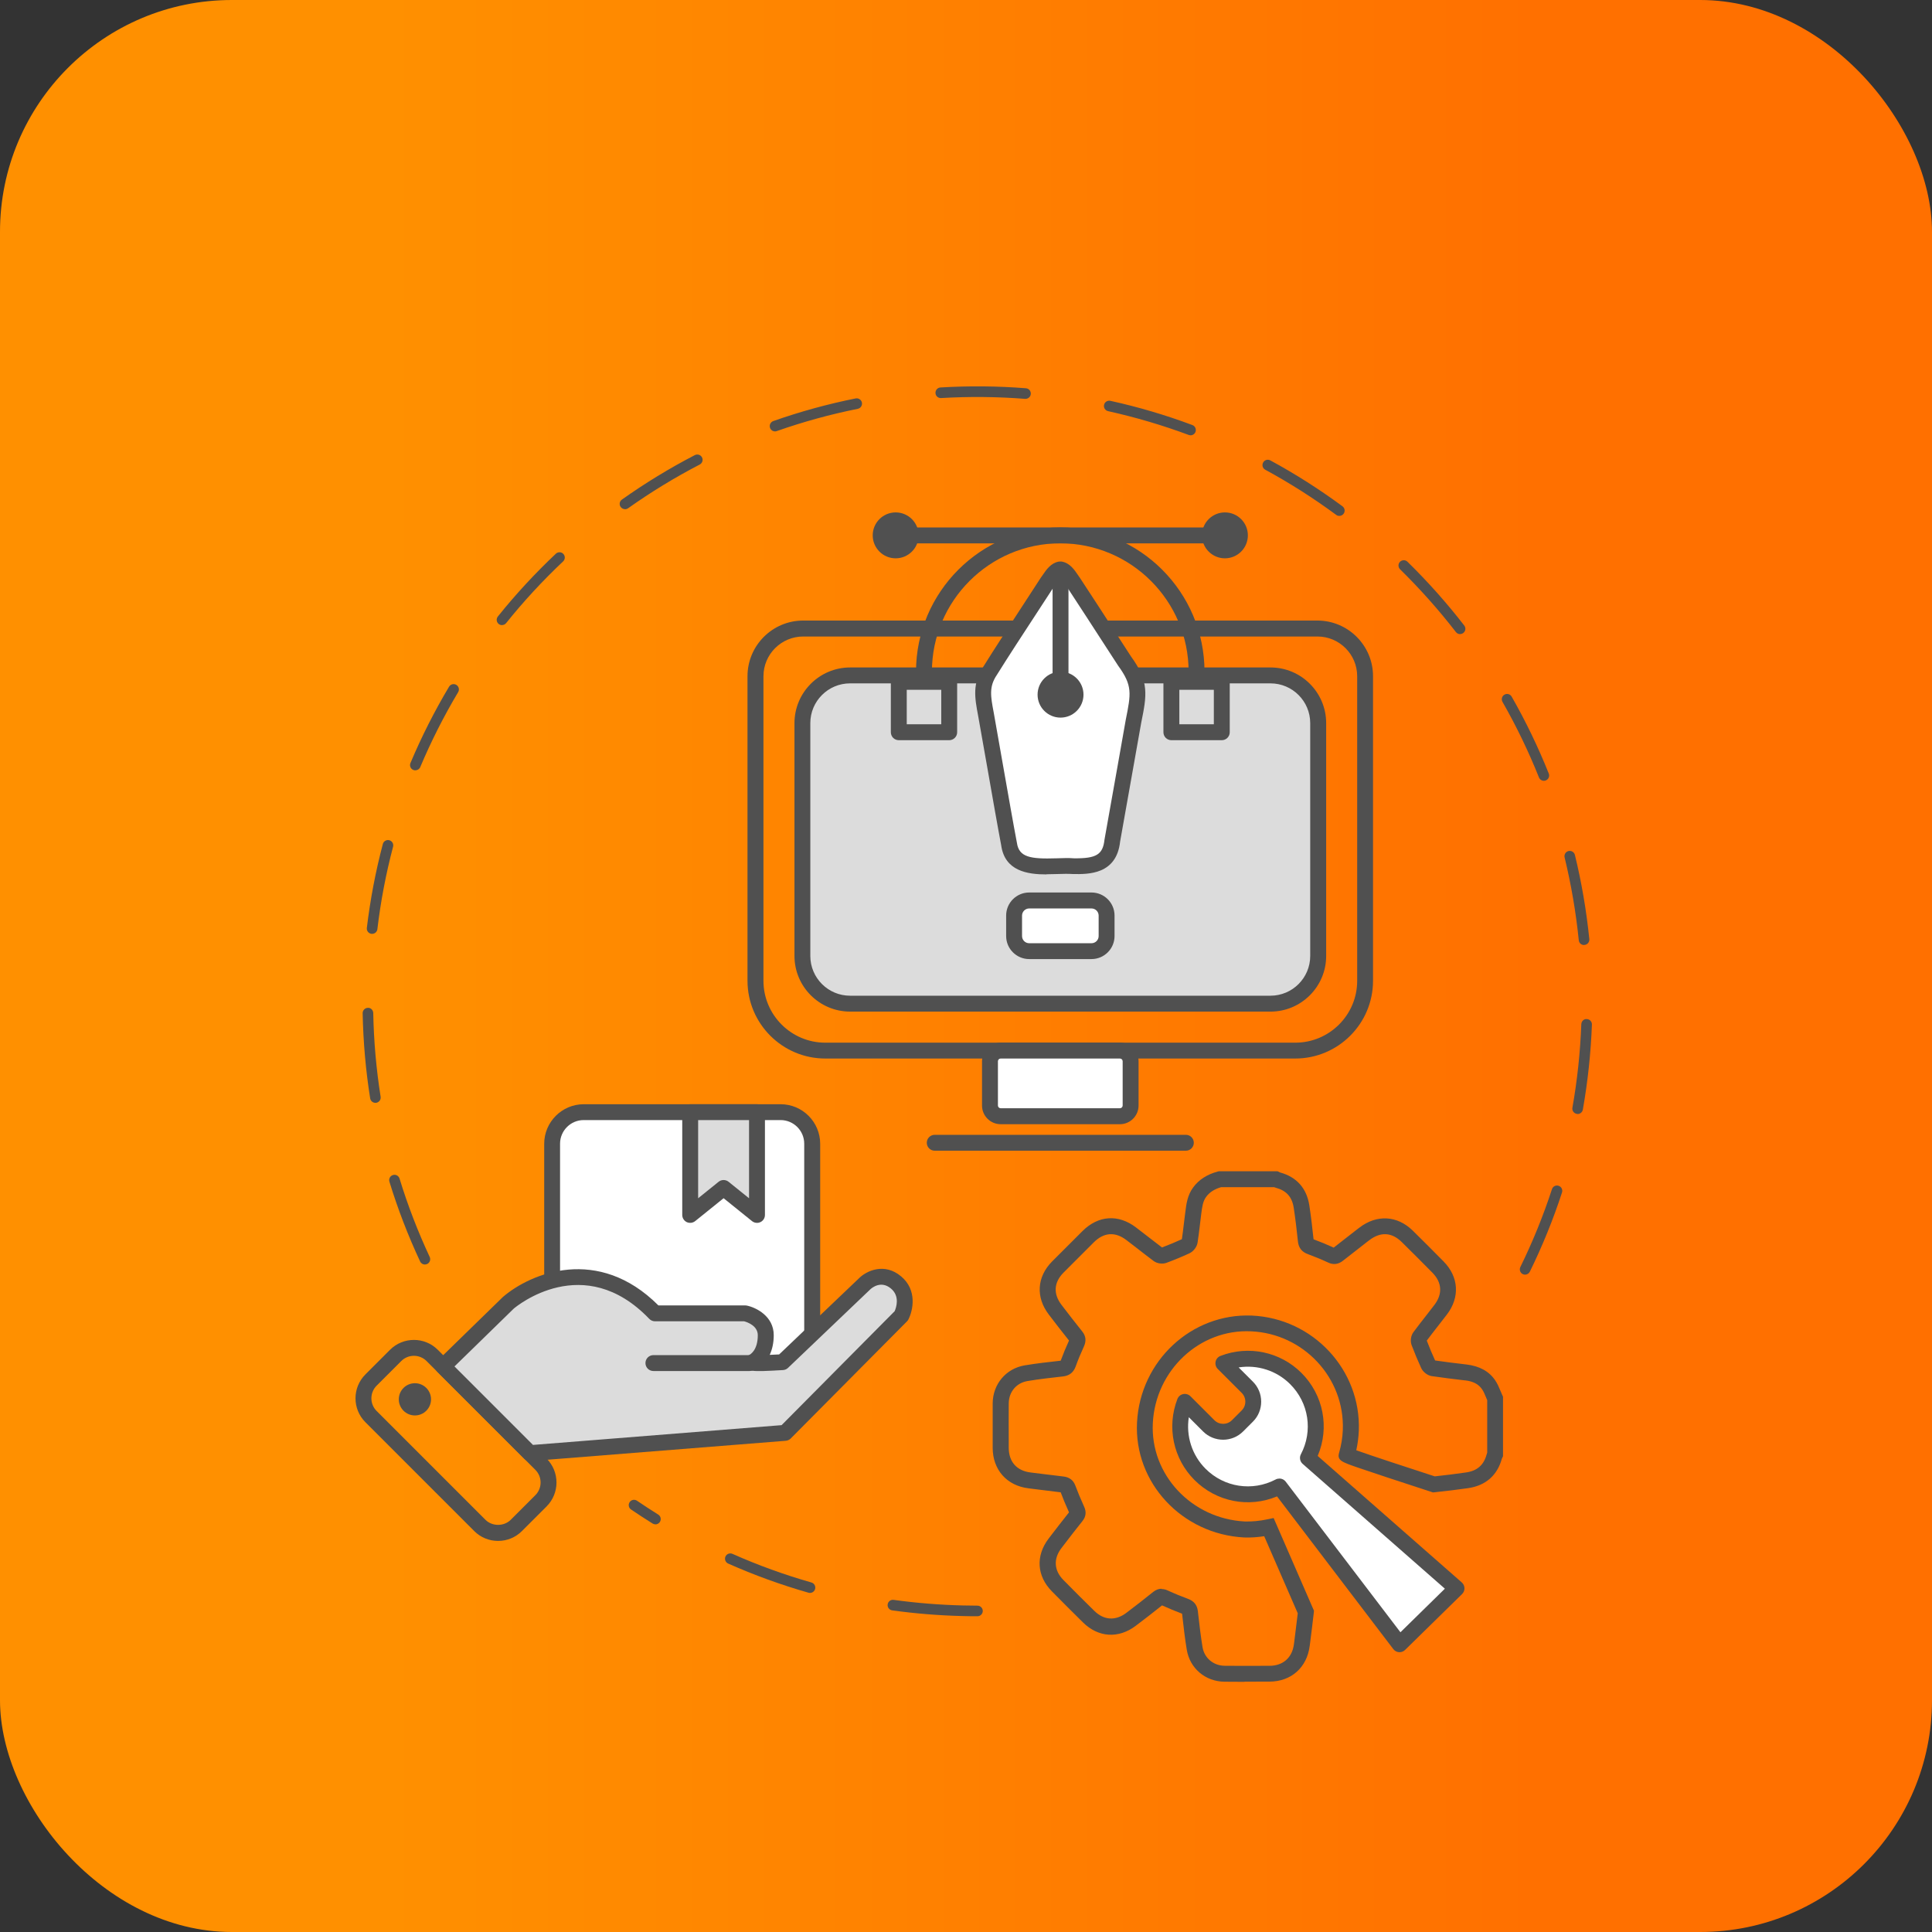 <svg width="250" height="250" viewBox="0 0 250 250" fill="none" xmlns="http://www.w3.org/2000/svg">
<rect x="0" y="0" width="250" height="250" fill="#333333" stroke="none"/>
<rect width="250" height="250" rx="30" fill="url(#paint0_linear_70_976)"/>
<g clip-path="url(#clip0_70_976)">
<path d="M197.35 164.939C197.247 164.939 197.144 164.919 197.048 164.871C196.705 164.706 196.568 164.295 196.733 163.952C198.324 160.7 199.703 157.318 200.821 153.882C200.938 153.518 201.322 153.319 201.685 153.443C202.049 153.559 202.241 153.95 202.124 154.307C200.986 157.799 199.58 161.249 197.961 164.555C197.844 164.795 197.597 164.939 197.343 164.939H197.35ZM54.986 163.629C54.725 163.629 54.479 163.485 54.362 163.231C52.805 159.898 51.467 156.427 50.39 152.908C50.281 152.544 50.479 152.16 50.843 152.05C51.206 151.934 51.591 152.146 51.7 152.503C52.757 155.96 54.074 159.369 55.603 162.648C55.761 162.991 55.617 163.403 55.274 163.561C55.178 163.602 55.082 163.622 54.986 163.622V163.629ZM204.148 144.148C204.107 144.148 204.066 144.148 204.025 144.134C203.654 144.066 203.4 143.709 203.469 143.339C204.1 139.785 204.484 136.15 204.621 132.528C204.635 132.151 204.957 131.821 205.335 131.869C205.712 131.883 206.007 132.199 205.993 132.583C205.856 136.266 205.458 139.97 204.82 143.585C204.758 143.915 204.47 144.155 204.148 144.155V144.148ZM48.579 142.707C48.25 142.707 47.955 142.467 47.9 142.131C47.324 138.509 47.002 134.798 46.926 131.115C46.919 130.737 47.221 130.422 47.598 130.415C47.976 130.381 48.291 130.71 48.298 131.087C48.367 134.709 48.689 138.352 49.252 141.919C49.313 142.289 49.053 142.646 48.682 142.701C48.648 142.701 48.607 142.707 48.572 142.707H48.579ZM204.971 122.286C204.621 122.286 204.326 122.026 204.292 121.669C203.928 118.068 203.311 114.467 202.461 110.954C202.371 110.584 202.598 110.214 202.961 110.124C203.325 110.035 203.702 110.262 203.791 110.625C204.662 114.192 205.287 117.862 205.657 121.525C205.691 121.902 205.417 122.238 205.04 122.273C205.019 122.273 204.992 122.273 204.971 122.273V122.286ZM48.154 120.839C48.154 120.839 48.099 120.839 48.072 120.839C47.694 120.791 47.427 120.455 47.468 120.078C47.907 116.422 48.6 112.765 49.54 109.212C49.636 108.842 50.02 108.629 50.377 108.725C50.74 108.821 50.96 109.198 50.864 109.562C49.944 113.047 49.258 116.641 48.833 120.235C48.792 120.585 48.497 120.839 48.154 120.839ZM199.778 101.035C199.504 101.035 199.25 100.871 199.141 100.603C197.803 97.249 196.211 93.956 194.421 90.822C194.236 90.492 194.346 90.074 194.675 89.889C195.004 89.697 195.423 89.813 195.608 90.142C197.432 93.332 199.044 96.686 200.41 100.096C200.554 100.446 200.382 100.843 200.025 100.987C199.943 101.022 199.854 101.035 199.772 101.035H199.778ZM53.745 99.684C53.655 99.684 53.566 99.663 53.477 99.629C53.127 99.485 52.963 99.081 53.114 98.731C54.54 95.342 56.221 92.022 58.107 88.86C58.299 88.537 58.718 88.427 59.047 88.62C59.369 88.812 59.479 89.237 59.287 89.559C57.435 92.667 55.782 95.932 54.383 99.259C54.273 99.519 54.019 99.677 53.751 99.677L53.745 99.684ZM188.933 82.055C188.728 82.055 188.529 81.966 188.392 81.787C186.183 78.927 183.748 76.197 181.168 73.666C180.901 73.398 180.894 72.966 181.155 72.698C181.422 72.431 181.854 72.424 182.122 72.685C184.749 75.257 187.225 78.035 189.475 80.944C189.709 81.246 189.654 81.671 189.352 81.904C189.228 82 189.077 82.048 188.933 82.048V82.055ZM64.953 80.889C64.802 80.889 64.651 80.841 64.528 80.738C64.233 80.498 64.185 80.073 64.425 79.771C66.723 76.903 69.254 74.173 71.929 71.649C72.204 71.388 72.643 71.402 72.897 71.676C73.157 71.951 73.144 72.383 72.869 72.644C70.235 75.127 67.752 77.809 65.495 80.628C65.358 80.8 65.159 80.882 64.96 80.882L64.953 80.889ZM173.3 66.758C173.156 66.758 173.019 66.717 172.896 66.621C169.987 64.474 166.9 62.505 163.724 60.783C163.388 60.605 163.265 60.187 163.45 59.85C163.628 59.514 164.047 59.391 164.383 59.576C167.614 61.325 170.756 63.328 173.719 65.516C174.021 65.743 174.089 66.168 173.863 66.477C173.726 66.662 173.52 66.758 173.307 66.758H173.3ZM80.874 65.887C80.662 65.887 80.449 65.784 80.312 65.599C80.092 65.29 80.168 64.858 80.476 64.645C83.474 62.519 86.65 60.578 89.915 58.89C90.251 58.719 90.663 58.849 90.841 59.185C91.013 59.521 90.882 59.933 90.546 60.111C87.343 61.771 84.222 63.678 81.272 65.77C81.149 65.853 81.011 65.894 80.874 65.894V65.887ZM154.059 56.325C153.977 56.325 153.901 56.311 153.819 56.283C150.431 55.021 146.918 53.986 143.386 53.203C143.015 53.121 142.782 52.758 142.864 52.387C142.947 52.017 143.31 51.784 143.681 51.866C147.275 52.655 150.849 53.711 154.292 55.001C154.649 55.131 154.828 55.529 154.697 55.886C154.594 56.16 154.334 56.331 154.052 56.331L154.059 56.325ZM100.287 55.824C100.006 55.824 99.738 55.645 99.642 55.364C99.519 55.008 99.704 54.617 100.061 54.486C103.531 53.265 107.119 52.277 110.72 51.557C111.091 51.482 111.454 51.722 111.53 52.092C111.605 52.463 111.365 52.826 110.995 52.902C107.448 53.615 103.923 54.582 100.513 55.783C100.438 55.81 100.362 55.824 100.287 55.824ZM132.698 51.612C132.698 51.612 132.664 51.612 132.644 51.612C129.07 51.331 125.386 51.297 121.778 51.509C121.387 51.53 121.071 51.242 121.051 50.864C121.03 50.487 121.318 50.158 121.696 50.137C125.372 49.918 129.118 49.952 132.753 50.24C133.131 50.268 133.412 50.597 133.384 50.981C133.357 51.338 133.055 51.612 132.698 51.612Z" fill="#505050"/>
<path d="M126.484 209.142C125.811 209.142 125.146 209.136 124.481 209.115C121.462 209.04 118.424 208.793 115.447 208.381C115.069 208.326 114.809 207.983 114.864 207.606C114.918 207.229 115.261 206.968 115.639 207.023C118.568 207.428 121.552 207.668 124.515 207.743C125.167 207.757 125.825 207.771 126.484 207.771C126.861 207.771 127.17 208.079 127.17 208.457C127.17 208.834 126.861 209.142 126.484 209.142ZM104.814 206.124C104.753 206.124 104.691 206.117 104.622 206.097C101.083 205.088 97.584 203.819 94.223 202.324C93.88 202.173 93.722 201.762 93.873 201.419C94.024 201.076 94.429 200.918 94.779 201.069C98.085 202.537 101.522 203.785 104.999 204.773C105.363 204.876 105.576 205.26 105.473 205.624C105.384 205.925 105.109 206.124 104.814 206.124ZM84.812 197.248C84.688 197.248 84.565 197.214 84.448 197.145C83.508 196.562 82.569 195.945 81.656 195.327C81.341 195.115 81.265 194.689 81.478 194.374C81.691 194.058 82.116 193.983 82.431 194.195C83.33 194.806 84.249 195.41 85.175 195.986C85.498 196.185 85.594 196.61 85.395 196.932C85.264 197.138 85.038 197.255 84.812 197.255V197.248Z" fill="#505050"/>
<path d="M167.607 136.973H106.79C101.24 136.973 96.727 132.459 96.727 126.91V87.501C96.727 83.53 99.957 80.299 103.929 80.299H170.467C174.439 80.299 177.67 83.53 177.67 87.501V126.91C177.67 132.459 173.156 136.973 167.607 136.973ZM103.936 82.364C101.096 82.364 98.791 84.668 98.791 87.508V126.917C98.791 131.327 102.379 134.922 106.796 134.922H167.614C172.024 134.922 175.619 131.334 175.619 126.917V87.508C175.619 84.668 173.314 82.364 170.474 82.364H103.936Z" fill="#505050"/>
<path d="M164.396 87.398H110C106.59 87.398 103.826 90.162 103.826 93.572V123.699C103.826 127.109 106.59 129.873 110 129.873H164.396C167.806 129.873 170.57 127.109 170.57 123.699V93.572C170.57 90.162 167.806 87.398 164.396 87.398Z" fill="#DCDCDC"/>
<path d="M164.403 130.902H110.007C106.035 130.902 102.804 127.671 102.804 123.699V93.572C102.804 89.6 106.035 86.369 110.007 86.369H164.403C168.375 86.369 171.606 89.6 171.606 93.572V123.699C171.606 127.671 168.375 130.902 164.403 130.902ZM110 88.427C107.16 88.427 104.855 90.732 104.855 93.572V123.699C104.855 126.539 107.16 128.844 110 128.844H164.396C167.236 128.844 169.541 126.539 169.541 123.699V93.572C169.541 90.732 167.236 88.427 164.396 88.427H110Z" fill="#505050"/>
<path d="M144.915 135.944H129.481C128.716 135.944 128.095 136.564 128.095 137.329V143.05C128.095 143.815 128.716 144.436 129.481 144.436H144.915C145.68 144.436 146.301 143.815 146.301 143.05V137.329C146.301 136.564 145.68 135.944 144.915 135.944Z" fill="white"/>
<path d="M144.915 145.472H129.488C128.157 145.472 127.073 144.388 127.073 143.057V137.336C127.073 136.005 128.157 134.922 129.488 134.922H144.915C146.246 134.922 147.33 136.005 147.33 137.336V143.057C147.33 144.388 146.246 145.472 144.915 145.472ZM129.488 136.973C129.289 136.973 129.131 137.13 129.131 137.329V143.05C129.131 143.249 129.289 143.407 129.488 143.407H144.915C145.114 143.407 145.272 143.249 145.272 143.05V137.329C145.272 137.13 145.114 136.973 144.915 136.973H129.488Z" fill="#505050"/>
<path d="M153.449 148.902H120.955C120.385 148.902 119.926 148.442 119.926 147.873C119.926 147.303 120.385 146.844 120.955 146.844H153.449C154.018 146.844 154.478 147.303 154.478 147.873C154.478 148.442 154.018 148.902 153.449 148.902Z" fill="#505050"/>
<path d="M137.184 73.686C136.43 73.823 135.984 74.749 135.504 75.381C133.535 78.419 130.023 83.736 128.109 86.809C126.819 88.709 127.183 90.328 127.608 92.612C128.418 97.112 129.872 105.549 130.572 109.253C131.127 113.156 135.984 111.874 138.892 112.093C141.588 112.127 143.619 111.771 143.934 108.766C144.6 105.076 145.882 97.763 146.671 93.339C147.378 89.827 147.625 88.441 145.505 85.54C143.715 82.775 140.546 77.877 138.906 75.388C138.433 74.756 137.98 73.83 137.226 73.693H137.177L137.184 73.686Z" fill="white"/>
<path d="M135.428 113.149C132.938 113.149 130.023 112.717 129.556 109.39C129.117 107.092 128.39 102.935 127.684 98.916C127.279 96.632 126.895 94.443 126.6 92.79L126.559 92.564C126.14 90.334 125.784 88.414 127.265 86.232C128.61 84.065 130.75 80.793 132.636 77.898C133.384 76.752 134.077 75.696 134.639 74.818L134.681 74.756C134.77 74.633 134.859 74.502 134.955 74.365C135.387 73.727 135.984 72.856 136.999 72.671L137.322 72.657L137.411 72.671C138.433 72.856 139.03 73.734 139.462 74.372C139.551 74.502 139.64 74.633 139.729 74.756C141.019 76.704 143.152 80.004 144.888 82.686L146.362 84.963C148.743 88.215 148.386 89.991 147.673 93.524C147.385 95.164 147.014 97.235 146.637 99.362C146.013 102.887 145.361 106.585 144.943 108.896C144.476 113.184 140.834 113.129 138.865 113.101C138.213 113.053 137.507 113.081 136.759 113.101C136.341 113.115 135.881 113.129 135.415 113.129L135.428 113.149ZM136.347 75.964C135.785 76.835 135.099 77.884 134.358 79.016C132.472 81.897 130.338 85.169 128.987 87.344C127.958 88.86 128.191 90.108 128.582 92.18L128.624 92.413C128.925 94.073 129.31 96.268 129.707 98.559C130.414 102.572 131.141 106.722 131.587 109.054C131.854 110.927 133.316 111.174 136.711 111.064C137.514 111.037 138.275 111.009 138.975 111.064C141.856 111.098 142.713 110.584 142.919 108.656L142.933 108.581C143.351 106.276 144.003 102.565 144.634 99.019C145.011 96.885 145.375 94.814 145.67 93.154C146.356 89.731 146.561 88.709 144.689 86.143L143.18 83.818C141.444 81.136 139.311 77.843 138.062 75.95C137.994 75.854 137.884 75.703 137.774 75.538C137.644 75.339 137.404 74.99 137.219 74.811C137.04 74.99 136.8 75.332 136.67 75.525C136.567 75.675 136.464 75.826 136.361 75.97L136.347 75.964Z" fill="#505050"/>
<path d="M141.232 116.531H133.179C132.099 116.531 131.224 117.407 131.224 118.486V121.127C131.224 122.207 132.099 123.082 133.179 123.082H141.232C142.311 123.082 143.187 122.207 143.187 121.127V118.486C143.187 117.407 142.311 116.531 141.232 116.531Z" fill="white"/>
<path d="M141.239 124.104H133.179C131.532 124.104 130.195 122.767 130.195 121.12V118.472C130.195 116.826 131.532 115.489 133.179 115.489H141.239C142.885 115.489 144.222 116.826 144.222 118.472V121.12C144.222 122.767 142.885 124.104 141.239 124.104ZM133.179 117.553C132.671 117.553 132.252 117.965 132.252 118.479V121.127C132.252 121.635 132.664 122.053 133.179 122.053H141.239C141.746 122.053 142.165 121.642 142.165 121.127V118.479C142.165 117.972 141.753 117.553 141.239 117.553H133.179Z" fill="#505050"/>
<path d="M137.233 90.918C136.663 90.918 136.204 90.458 136.204 89.888V74.962C136.204 74.393 136.663 73.933 137.233 73.933C137.802 73.933 138.261 74.393 138.261 74.962V89.888C138.261 90.458 137.802 90.918 137.233 90.918Z" fill="#505050"/>
<path d="M137.232 92.859C138.873 92.859 140.203 91.529 140.203 89.888C140.203 88.248 138.873 86.918 137.232 86.918C135.592 86.918 134.262 88.248 134.262 89.888C134.262 91.529 135.592 92.859 137.232 92.859Z" fill="#505050"/>
<path d="M115.899 72.246C117.54 72.246 118.869 70.916 118.869 69.275C118.869 67.635 117.54 66.305 115.899 66.305C114.259 66.305 112.929 67.635 112.929 69.275C112.929 70.916 114.259 72.246 115.899 72.246Z" fill="#505050"/>
<path d="M158.504 72.246C160.145 72.246 161.474 70.916 161.474 69.275C161.474 67.635 160.145 66.305 158.504 66.305C156.864 66.305 155.534 67.635 155.534 69.275C155.534 70.916 156.864 72.246 158.504 72.246Z" fill="#505050"/>
<path d="M154.834 87.94C154.265 87.94 153.805 87.481 153.805 86.911C153.805 77.754 146.356 70.304 137.198 70.304C128.041 70.304 120.591 77.754 120.591 86.911C120.591 87.481 120.131 87.94 119.562 87.94C118.993 87.94 118.533 87.481 118.533 86.911C118.533 76.622 126.909 68.246 137.198 68.246C147.488 68.246 155.863 76.622 155.863 86.911C155.863 87.481 155.404 87.94 154.834 87.94Z" fill="#505050"/>
<path d="M158.504 70.311H115.899C115.33 70.311 114.87 69.852 114.87 69.282C114.87 68.713 115.33 68.253 115.899 68.253H158.504C159.073 68.253 159.533 68.713 159.533 69.282C159.533 69.852 159.073 70.311 158.504 70.311Z" fill="#505050"/>
<path d="M122.827 95.781H116.304C115.734 95.781 115.275 95.321 115.275 94.752V88.228C115.275 87.659 115.734 87.2 116.304 87.2H122.827C123.397 87.2 123.856 87.659 123.856 88.228V94.752C123.856 95.321 123.397 95.781 122.827 95.781ZM117.333 93.723H121.798V89.257H117.333V93.723Z" fill="#505050"/>
<path d="M158.099 95.781H151.576C151.006 95.781 150.547 95.321 150.547 94.752V88.228C150.547 87.659 151.006 87.2 151.576 87.2H158.099C158.669 87.2 159.128 87.659 159.128 88.228V94.752C159.128 95.321 158.669 95.781 158.099 95.781ZM152.605 93.723H157.07V89.257H152.605V93.723Z" fill="#505050"/>
<path d="M101.014 143.908H75.531C73.272 143.908 71.442 145.738 71.442 147.996V173.479C71.442 175.737 73.272 177.568 75.531 177.568H101.014C103.272 177.568 105.102 175.737 105.102 173.479V147.996C105.102 145.738 103.272 143.908 101.014 143.908Z" fill="white"/>
<path d="M101.014 178.597H75.537C72.711 178.597 70.42 176.299 70.42 173.48V148.003C70.42 145.184 72.718 142.886 75.537 142.886H101.014C103.833 142.886 106.131 145.184 106.131 148.003V173.48C106.131 176.306 103.833 178.597 101.014 178.597ZM75.531 144.937C73.843 144.937 72.471 146.309 72.471 147.996V173.473C72.471 175.16 73.843 176.532 75.531 176.532H101.007C102.695 176.532 104.066 175.16 104.066 173.473V147.996C104.066 146.309 102.695 144.937 101.007 144.937H75.531Z" fill="#505050"/>
<path d="M64.452 199.395C63.286 199.395 62.182 198.942 61.359 198.112L47.283 184.036C45.575 182.328 45.575 179.557 47.283 177.849L50.466 174.666C52.174 172.958 54.952 172.958 56.653 174.666L70.729 188.742C72.437 190.45 72.437 193.221 70.729 194.93L67.546 198.112C66.723 198.942 65.618 199.395 64.452 199.395ZM53.559 175.441C52.962 175.441 52.373 175.668 51.92 176.121L48.737 179.303C47.831 180.209 47.831 181.677 48.737 182.582L62.813 196.658C63.691 197.536 65.214 197.536 66.092 196.658L69.275 193.475C70.18 192.57 70.18 191.102 69.275 190.196L55.199 176.121C54.746 175.668 54.156 175.441 53.559 175.441Z" fill="#505050"/>
<path d="M57.339 176.806L65.79 168.561C65.79 168.561 75.469 160.261 84.757 169.947H96.411C96.411 169.947 99.086 170.502 99.086 172.78C99.086 175.057 97.948 176.011 97.378 176.271C96.809 176.532 101.247 176.271 101.247 176.271L111.948 166.064C111.948 166.064 113.883 164.24 115.934 165.948C117.985 167.656 116.619 170.276 116.619 170.276L101.59 185.415L68.561 188.042L57.332 176.813L57.339 176.806Z" fill="#DCDCDC"/>
<path d="M68.575 189.064C68.301 189.064 68.04 188.955 67.848 188.763L56.612 177.533C56.42 177.341 56.31 177.074 56.31 176.8C56.31 176.525 56.427 176.264 56.619 176.072L65.077 167.827C68.678 164.733 77.396 161.118 85.196 168.918H96.418C96.487 168.918 96.555 168.925 96.624 168.938C97.831 169.185 100.122 170.31 100.122 172.773C100.122 173.795 99.916 174.639 99.601 175.318C99.999 175.304 100.417 175.284 100.822 175.263L111.249 165.317C112.154 164.466 114.431 163.341 116.599 165.159C118.725 166.929 118.142 169.59 117.539 170.749C117.491 170.839 117.429 170.928 117.354 170.996L102.324 186.135C102.153 186.307 101.919 186.417 101.673 186.437L68.644 189.064C68.644 189.064 68.589 189.064 68.561 189.064H68.575ZM58.807 176.813L68.966 186.972L101.137 184.414L115.769 169.666C115.968 169.206 116.482 167.724 115.282 166.73C114.02 165.68 112.874 166.613 112.655 166.805L101.968 177.005C101.789 177.177 101.563 177.273 101.316 177.287C97.125 177.533 96.576 177.513 96.336 176.559C96.212 176.079 96.5 175.537 96.946 175.332C97.063 175.277 98.058 174.755 98.058 172.773C98.058 171.538 96.665 171.072 96.288 170.976H84.757C84.475 170.976 84.208 170.859 84.016 170.66C75.537 161.818 66.826 169.034 66.462 169.35L58.807 176.82V176.813Z" fill="#505050"/>
<path d="M97.001 177.41H84.551C83.982 177.41 83.522 176.95 83.522 176.381C83.522 175.812 83.982 175.352 84.551 175.352H97.001C97.57 175.352 98.03 175.812 98.03 176.381C98.03 176.95 97.57 177.41 97.001 177.41Z" fill="#505050"/>
<path d="M97.955 157.208L93.633 153.724L89.311 157.208V143.908H97.955V157.208Z" fill="#DCDCDC"/>
<path d="M97.954 158.238C97.721 158.238 97.495 158.162 97.31 158.011L93.633 155.048L89.956 158.011C89.647 158.258 89.222 158.306 88.865 158.141C88.509 157.97 88.282 157.606 88.282 157.215V143.915C88.282 143.345 88.742 142.886 89.311 142.886H97.954C98.524 142.886 98.983 143.345 98.983 143.915V157.215C98.983 157.613 98.757 157.97 98.4 158.141C98.256 158.21 98.105 158.244 97.954 158.244V158.238ZM90.34 144.937V155.055L92.988 152.921C93.365 152.619 93.9 152.619 94.278 152.921L96.926 155.055V144.937H90.34Z" fill="#505050"/>
<path d="M53.69 183.158C54.841 183.158 55.775 182.225 55.775 181.073C55.775 179.921 54.841 178.988 53.69 178.988C52.538 178.988 51.604 179.921 51.604 181.073C51.604 182.225 52.538 183.158 53.69 183.158Z" fill="#505050"/>
<path d="M167.682 178.377C165.144 175.839 161.447 175.188 158.305 176.409L161.406 179.509C162.435 180.538 162.435 182.205 161.406 183.234L160.137 184.503C159.108 185.532 157.441 185.532 156.412 184.503L153.311 181.402C152.09 184.544 152.742 188.248 155.28 190.779C158.058 193.558 162.249 194.086 165.556 192.343L181.107 212.758L188.481 205.528L169.253 188.653C170.989 185.347 170.467 181.162 167.689 178.377H167.682Z" fill="white"/>
<path d="M181.106 213.793C181.106 213.793 181.058 213.793 181.031 213.793C180.736 213.773 180.469 213.622 180.29 213.389L165.247 193.633C161.605 195.156 157.4 194.353 154.56 191.507C151.816 188.763 150.952 184.647 152.358 181.025C152.481 180.703 152.763 180.463 153.106 180.394C153.449 180.325 153.798 180.428 154.045 180.675L157.146 183.776C157.77 184.4 158.785 184.4 159.41 183.776L160.679 182.507C160.98 182.205 161.145 181.8 161.145 181.375C161.145 180.95 160.98 180.545 160.679 180.243L157.578 177.143C157.331 176.896 157.228 176.546 157.297 176.203C157.365 175.86 157.606 175.579 157.928 175.455C161.55 174.049 165.666 174.913 168.409 177.657C171.263 180.511 172.066 184.736 170.508 188.399L189.153 204.766C189.365 204.951 189.496 205.226 189.503 205.507C189.509 205.795 189.4 206.069 189.194 206.268L181.82 213.498C181.628 213.69 181.367 213.793 181.1 213.793H181.106ZM165.556 191.321C165.871 191.321 166.173 191.465 166.372 191.726L181.216 211.214L186.965 205.576L168.567 189.428C168.21 189.113 168.114 188.598 168.334 188.18C169.918 185.168 169.363 181.519 166.948 179.111C165.179 177.341 162.688 176.566 160.281 176.944L162.126 178.789C162.819 179.482 163.196 180.401 163.196 181.375C163.196 182.349 162.819 183.275 162.126 183.961L160.857 185.23C159.43 186.657 157.112 186.657 155.678 185.23L153.833 183.385C153.455 185.799 154.231 188.289 156 190.059C158.408 192.467 162.057 193.023 165.069 191.445C165.22 191.362 165.384 191.328 165.549 191.328L165.556 191.321Z" fill="#505050"/>
<path d="M161.049 217.628C160.178 217.628 159.314 217.628 158.442 217.614C155.98 217.587 153.977 215.893 153.572 213.499C153.325 212.037 153.161 210.556 152.996 209.115L152.962 208.813C152.077 208.477 151.219 208.121 150.369 207.736C149.271 208.614 148.132 209.499 146.966 210.377C144.737 212.065 142.123 211.9 140.141 209.945C138.79 208.614 137.445 207.27 136.108 205.912C134.153 203.929 133.995 201.316 135.696 199.086C136.684 197.797 137.521 196.713 138.33 195.698C137.891 194.717 137.548 193.894 137.253 193.105C136.403 193.002 135.579 192.899 134.756 192.796L133.096 192.59C130.277 192.247 128.459 190.19 128.452 187.343V186.431C128.452 184.819 128.445 183.2 128.452 181.588C128.473 179.098 130.181 177.081 132.602 176.676C134.153 176.416 135.723 176.244 137.253 176.073C137.582 175.181 137.939 174.323 138.33 173.466C137.404 172.307 136.526 171.168 135.717 170.105C134.002 167.862 134.166 165.228 136.142 163.231C137.452 161.914 138.762 160.604 140.079 159.294C142.123 157.264 144.71 157.085 146.994 158.828C147.488 159.205 147.975 159.582 148.462 159.959C149.093 160.453 149.724 160.94 150.362 161.42C151.267 161.077 152.132 160.721 152.934 160.35C153.03 159.712 153.106 159.074 153.181 158.437C153.229 158.011 153.284 157.586 153.339 157.161L153.387 156.79C153.51 155.802 153.648 154.677 154.388 153.662C155.129 152.654 156.172 151.975 157.571 151.598L157.702 151.563H165.316L165.631 151.714C167.778 152.29 169.088 153.765 169.425 155.967C169.658 157.483 169.829 158.972 169.973 160.364C170.858 160.693 171.723 161.05 172.58 161.441C173.602 160.632 174.597 159.863 175.598 159.088L175.886 158.869C178.143 157.126 180.798 157.27 182.815 159.246C184.104 160.515 185.442 161.853 186.8 163.231C188.769 165.234 188.933 167.868 187.225 170.105C186.869 170.564 186.512 171.024 186.155 171.483C185.641 172.142 185.126 172.801 184.625 173.473C184.968 174.371 185.332 175.236 185.702 176.045C187.04 176.244 188.405 176.402 189.736 176.56C191.437 176.759 192.672 177.438 193.461 178.59C193.776 179.05 193.975 179.53 194.167 179.996C194.243 180.175 194.311 180.353 194.394 180.524L194.49 180.73V188.44L194.339 188.756C193.742 190.93 192.226 192.247 189.949 192.57C188.542 192.769 187.088 192.947 185.641 193.098L185.421 193.119L185.215 193.05C185.215 193.05 182.389 192.131 179.563 191.198C178.15 190.732 176.737 190.258 175.674 189.895C173.616 189.181 172.992 188.969 173.28 187.981C173.561 187.007 173.726 186.012 173.76 185.024C174.014 178.295 168.684 172.567 161.879 172.272C155.225 171.957 149.525 177.307 149.175 184.146C148.832 190.807 154.169 196.514 161.07 196.878C161.996 196.905 162.983 196.816 163.985 196.603L164.808 196.432L170.028 208.429L170.001 208.704C169.85 210.055 169.678 211.399 169.507 212.744L169.473 212.991C169.116 215.783 167.072 217.594 164.266 217.601H163.422C162.634 217.601 161.838 217.607 161.049 217.607V217.628ZM150.293 205.617C150.554 205.617 150.828 205.679 151.11 205.809C151.988 206.214 152.879 206.577 153.75 206.9C154.505 207.181 154.917 207.702 155.006 208.498L155.047 208.868C155.205 210.281 155.376 211.736 155.609 213.149C155.843 214.548 157.016 215.536 158.47 215.55C160.123 215.57 161.769 215.563 163.422 215.556H164.266C166.029 215.55 167.216 214.5 167.435 212.744L167.47 212.497C167.627 211.249 167.785 210.007 167.929 208.759L163.587 198.785C162.709 198.922 161.838 198.977 160.994 198.949C152.934 198.524 146.726 191.843 147.131 184.057C147.543 176.093 154.189 169.913 161.982 170.235C169.912 170.585 176.126 177.266 175.831 185.12C175.797 185.971 175.687 186.822 175.502 187.665C177.382 188.338 182.328 189.963 185.654 191.04C187.013 190.896 188.364 190.725 189.674 190.539C191.149 190.334 192.006 189.579 192.377 188.18C192.397 188.104 192.425 188.036 192.445 187.974V181.183C192.391 181.053 192.336 180.922 192.281 180.792C192.123 180.408 191.972 180.044 191.773 179.763C191.32 179.104 190.621 178.741 189.578 178.617H189.51C188.124 178.446 186.683 178.281 185.27 178.069C184.715 177.986 184.132 177.541 183.892 177.005C183.466 176.079 183.055 175.092 182.664 174.063C182.465 173.541 182.561 172.835 182.89 172.389C183.432 171.662 183.988 170.942 184.55 170.228C184.907 169.775 185.257 169.323 185.606 168.863C186.69 167.443 186.601 165.955 185.353 164.686C184.001 163.314 182.67 161.983 181.388 160.721C180.091 159.445 178.63 159.363 177.162 160.501L176.874 160.721C175.838 161.523 174.803 162.326 173.774 163.142C173.184 163.609 172.539 163.691 171.867 163.375C170.982 162.964 170.097 162.6 169.239 162.285C168.457 162.004 168.032 161.462 167.95 160.632C167.806 159.253 167.634 157.771 167.408 156.283C167.188 154.87 166.448 154.053 165.069 153.69C164.993 153.669 164.925 153.649 164.87 153.621H158.003C157.125 153.882 156.508 154.28 156.069 154.883C155.644 155.466 155.555 156.2 155.445 157.044L155.397 157.435C155.342 157.847 155.294 158.265 155.246 158.677C155.164 159.383 155.074 160.097 154.965 160.803C154.875 161.359 154.43 161.942 153.901 162.182C152.982 162.607 151.994 163.019 150.959 163.403C150.43 163.602 149.731 163.506 149.285 163.177C148.585 162.655 147.899 162.12 147.213 161.585C146.733 161.208 146.246 160.837 145.759 160.467C144.305 159.356 142.844 159.459 141.54 160.755C140.23 162.058 138.92 163.369 137.617 164.679C136.361 165.948 136.272 167.429 137.363 168.856C138.2 169.954 139.105 171.12 140.038 172.286C140.518 172.883 140.587 173.521 140.251 174.248C139.853 175.112 139.496 175.97 139.194 176.813C138.913 177.595 138.371 178.021 137.548 178.11C136.032 178.281 134.468 178.453 132.959 178.707C131.519 178.947 130.544 180.106 130.531 181.601C130.517 183.207 130.524 184.819 130.531 186.424V187.336C130.531 189.154 131.567 190.327 133.371 190.539L135.037 190.745C135.902 190.855 136.773 190.965 137.637 191.061C138.385 191.15 138.899 191.548 139.153 192.241C139.462 193.071 139.825 193.949 140.299 194.991C140.594 195.65 140.518 196.267 140.066 196.83C139.236 197.872 138.371 198.977 137.356 200.314C136.293 201.707 136.382 203.209 137.596 204.444C138.92 205.788 140.258 207.126 141.609 208.45C142.844 209.664 144.353 209.76 145.745 208.704C146.946 207.798 148.112 206.886 149.223 205.994C149.566 205.72 149.93 205.583 150.307 205.583L150.293 205.617ZM184.584 173.349C184.584 173.349 184.584 173.363 184.584 173.37C184.584 173.37 184.584 173.356 184.584 173.349ZM165.583 151.707C165.583 151.707 165.583 151.707 165.59 151.707C165.59 151.707 165.59 151.707 165.583 151.707Z" fill="#505050"/>
</g>
<defs>
<linearGradient id="paint0_linear_70_976" x1="0" y1="125" x2="250" y2="125" gradientUnits="userSpaceOnUse">
<stop offset="0.2" stop-color="#FF9000"/>
<stop offset="0.795" stop-color="#FF7000"/>
</linearGradient>
<clipPath id="clip0_70_976">
<rect width="160" height="167.628" fill="white" transform="translate(46 50)"/>
</clipPath>
</defs>
</svg>
